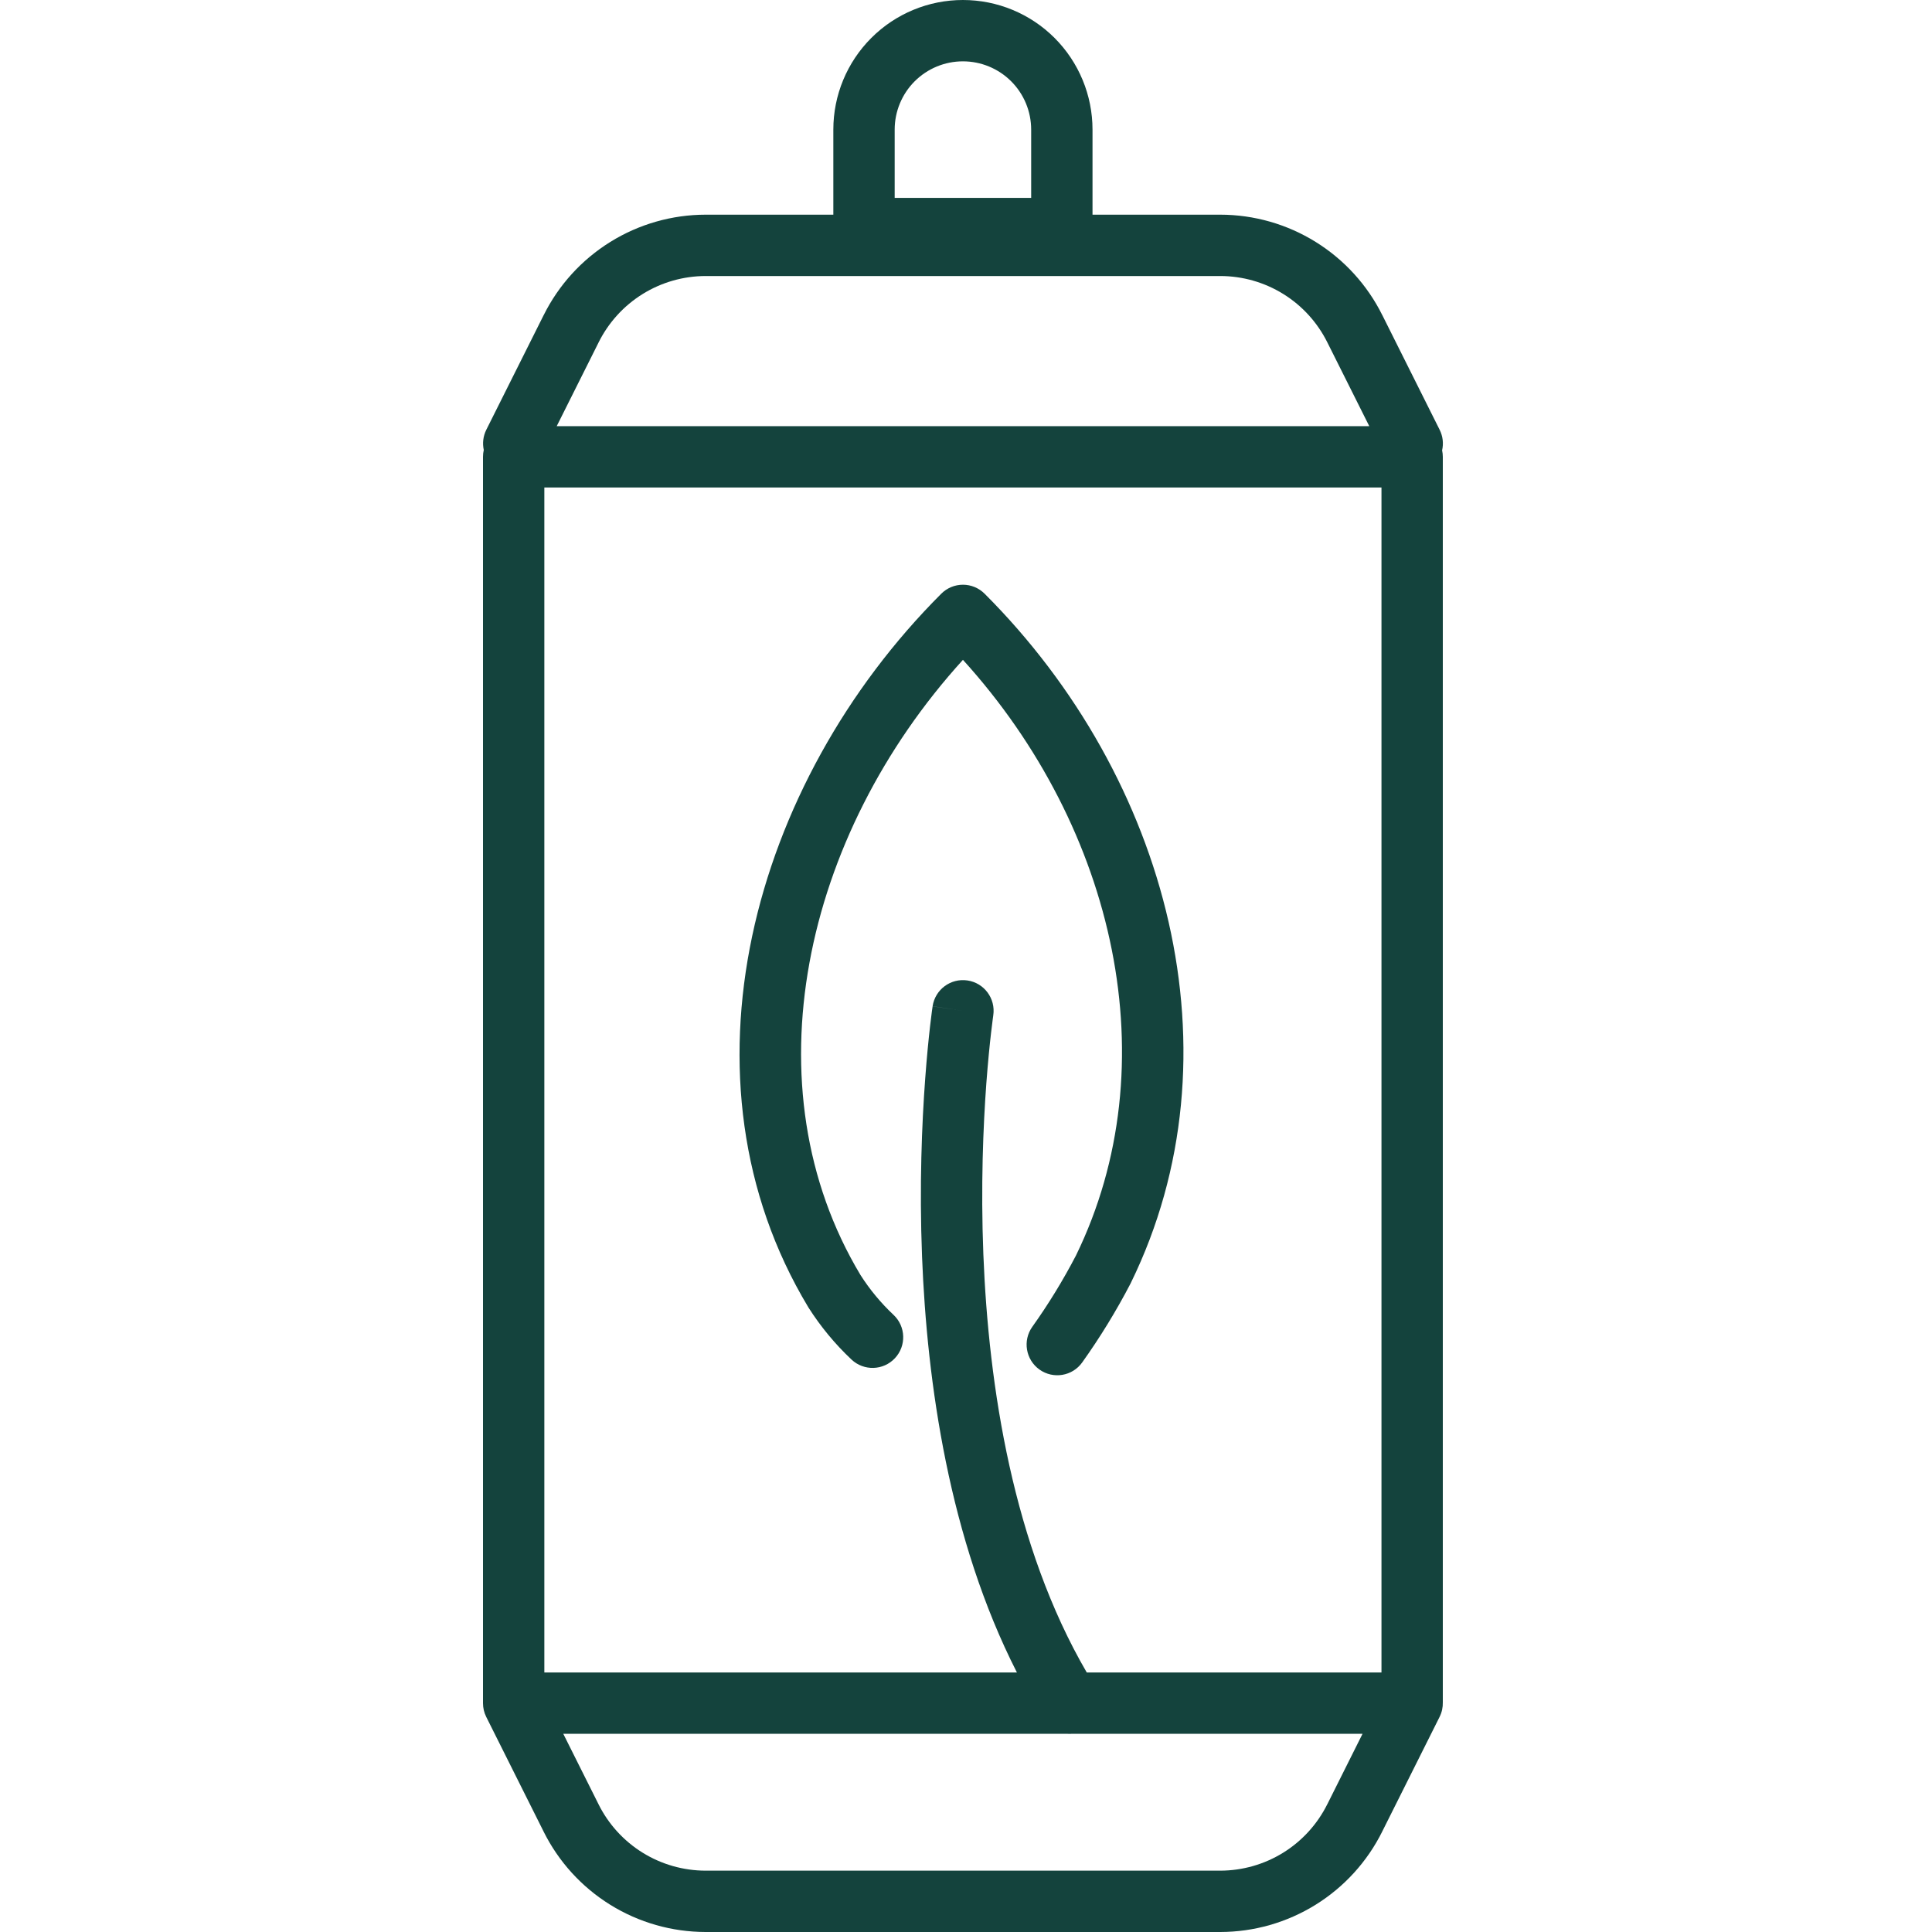 <svg width="60" height="60" viewBox="0 0 60 60" fill="none" xmlns="http://www.w3.org/2000/svg">
<path fill-rule="evenodd" clip-rule="evenodd" d="M28.405 2.526C28.803 2.128 29.342 1.905 29.904 1.905C30.467 1.905 31.006 2.128 31.404 2.526C31.801 2.923 32.024 3.463 32.024 4.025V6.145H27.785V4.025C27.785 3.463 28.008 2.923 28.405 2.526ZM29.904 0C28.837 0 27.813 0.424 27.059 1.179C26.304 1.934 25.88 2.957 25.88 4.025V6.667L21.915 6.667C20.868 6.668 19.843 6.961 18.954 7.513C18.065 8.065 17.348 8.853 16.883 9.79L16.882 9.791L15.103 13.346C15.002 13.548 14.98 13.769 15.024 13.974C15.008 14.042 15 14.114 15 14.187V52.892V52.894C15 53.038 15.032 53.184 15.101 53.321L16.88 56.876L16.88 56.877C17.345 57.814 18.063 58.603 18.951 59.154C19.84 59.706 20.867 59.999 21.913 60H37.896C38.942 59.999 39.968 59.706 40.857 59.154C41.745 58.603 42.463 57.814 42.928 56.877L42.928 56.876L44.707 53.321C44.78 53.175 44.812 53.02 44.808 52.868V14.187C44.808 14.118 44.8 14.05 44.786 13.985C44.834 13.777 44.812 13.552 44.709 13.346L42.931 9.791L42.93 9.79C42.465 8.853 41.748 8.065 40.859 7.513C39.97 6.961 38.944 6.668 37.897 6.667L33.929 6.667V4.025C33.929 2.957 33.505 1.934 32.751 1.179C31.996 0.424 30.972 0 29.904 0ZM41.224 10.638L42.524 13.235H17.289L18.587 10.641L18.588 10.638C18.896 10.018 19.37 9.496 19.958 9.131C20.546 8.766 21.224 8.573 21.916 8.572L37.897 8.572C38.589 8.573 39.267 8.766 39.855 9.131C40.443 9.496 40.917 10.018 41.224 10.638ZM42.315 53.845H33.282C33.237 53.848 33.192 53.848 33.147 53.845H17.493L18.586 56.029C18.893 56.649 19.368 57.171 19.956 57.536C20.544 57.901 21.222 58.094 21.914 58.095H37.894C38.586 58.094 39.264 57.901 39.852 57.536C40.44 57.171 40.914 56.649 41.222 56.029L41.224 56.026L42.315 53.845ZM42.903 51.94H33.75C31.463 48.013 30.7 43.061 30.539 38.953C30.456 36.834 30.534 34.971 30.632 33.639C30.682 32.973 30.736 32.442 30.778 32.079C30.799 31.897 30.816 31.758 30.829 31.665C30.835 31.619 30.84 31.584 30.843 31.562L30.846 31.537L30.847 31.531C30.924 31.011 30.566 30.526 30.046 30.449C29.525 30.371 29.041 30.73 28.963 31.25L29.899 31.39C28.963 31.25 28.963 31.252 28.963 31.252L28.962 31.255L28.961 31.264L28.957 31.296C28.953 31.323 28.947 31.363 28.94 31.415C28.927 31.518 28.907 31.668 28.885 31.861C28.841 32.247 28.784 32.804 28.733 33.498C28.63 34.884 28.549 36.821 28.635 39.027C28.789 42.94 29.473 47.802 31.581 51.94H16.905V15.14H42.903V51.94ZM30.579 18.439C30.4 18.26 30.158 18.159 29.905 18.159C29.653 18.159 29.41 18.26 29.232 18.438C23.334 24.335 20.846 33.523 25.098 40.59L25.11 40.61C25.486 41.201 25.935 41.743 26.445 42.223C26.829 42.583 27.432 42.565 27.792 42.181C28.152 41.798 28.133 41.195 27.75 40.835C27.358 40.467 27.013 40.051 26.724 39.598C23.22 33.761 24.937 25.956 29.905 20.492C34.663 25.735 36.301 33.077 33.414 38.993C33.014 39.761 32.562 40.5 32.059 41.205C31.754 41.633 31.854 42.228 32.282 42.533C32.71 42.838 33.305 42.739 33.61 42.31C34.166 41.53 34.667 40.712 35.11 39.861L35.12 39.84C38.581 32.764 36.296 24.158 30.579 18.439Z" fill="#14433D"/>
</svg>
